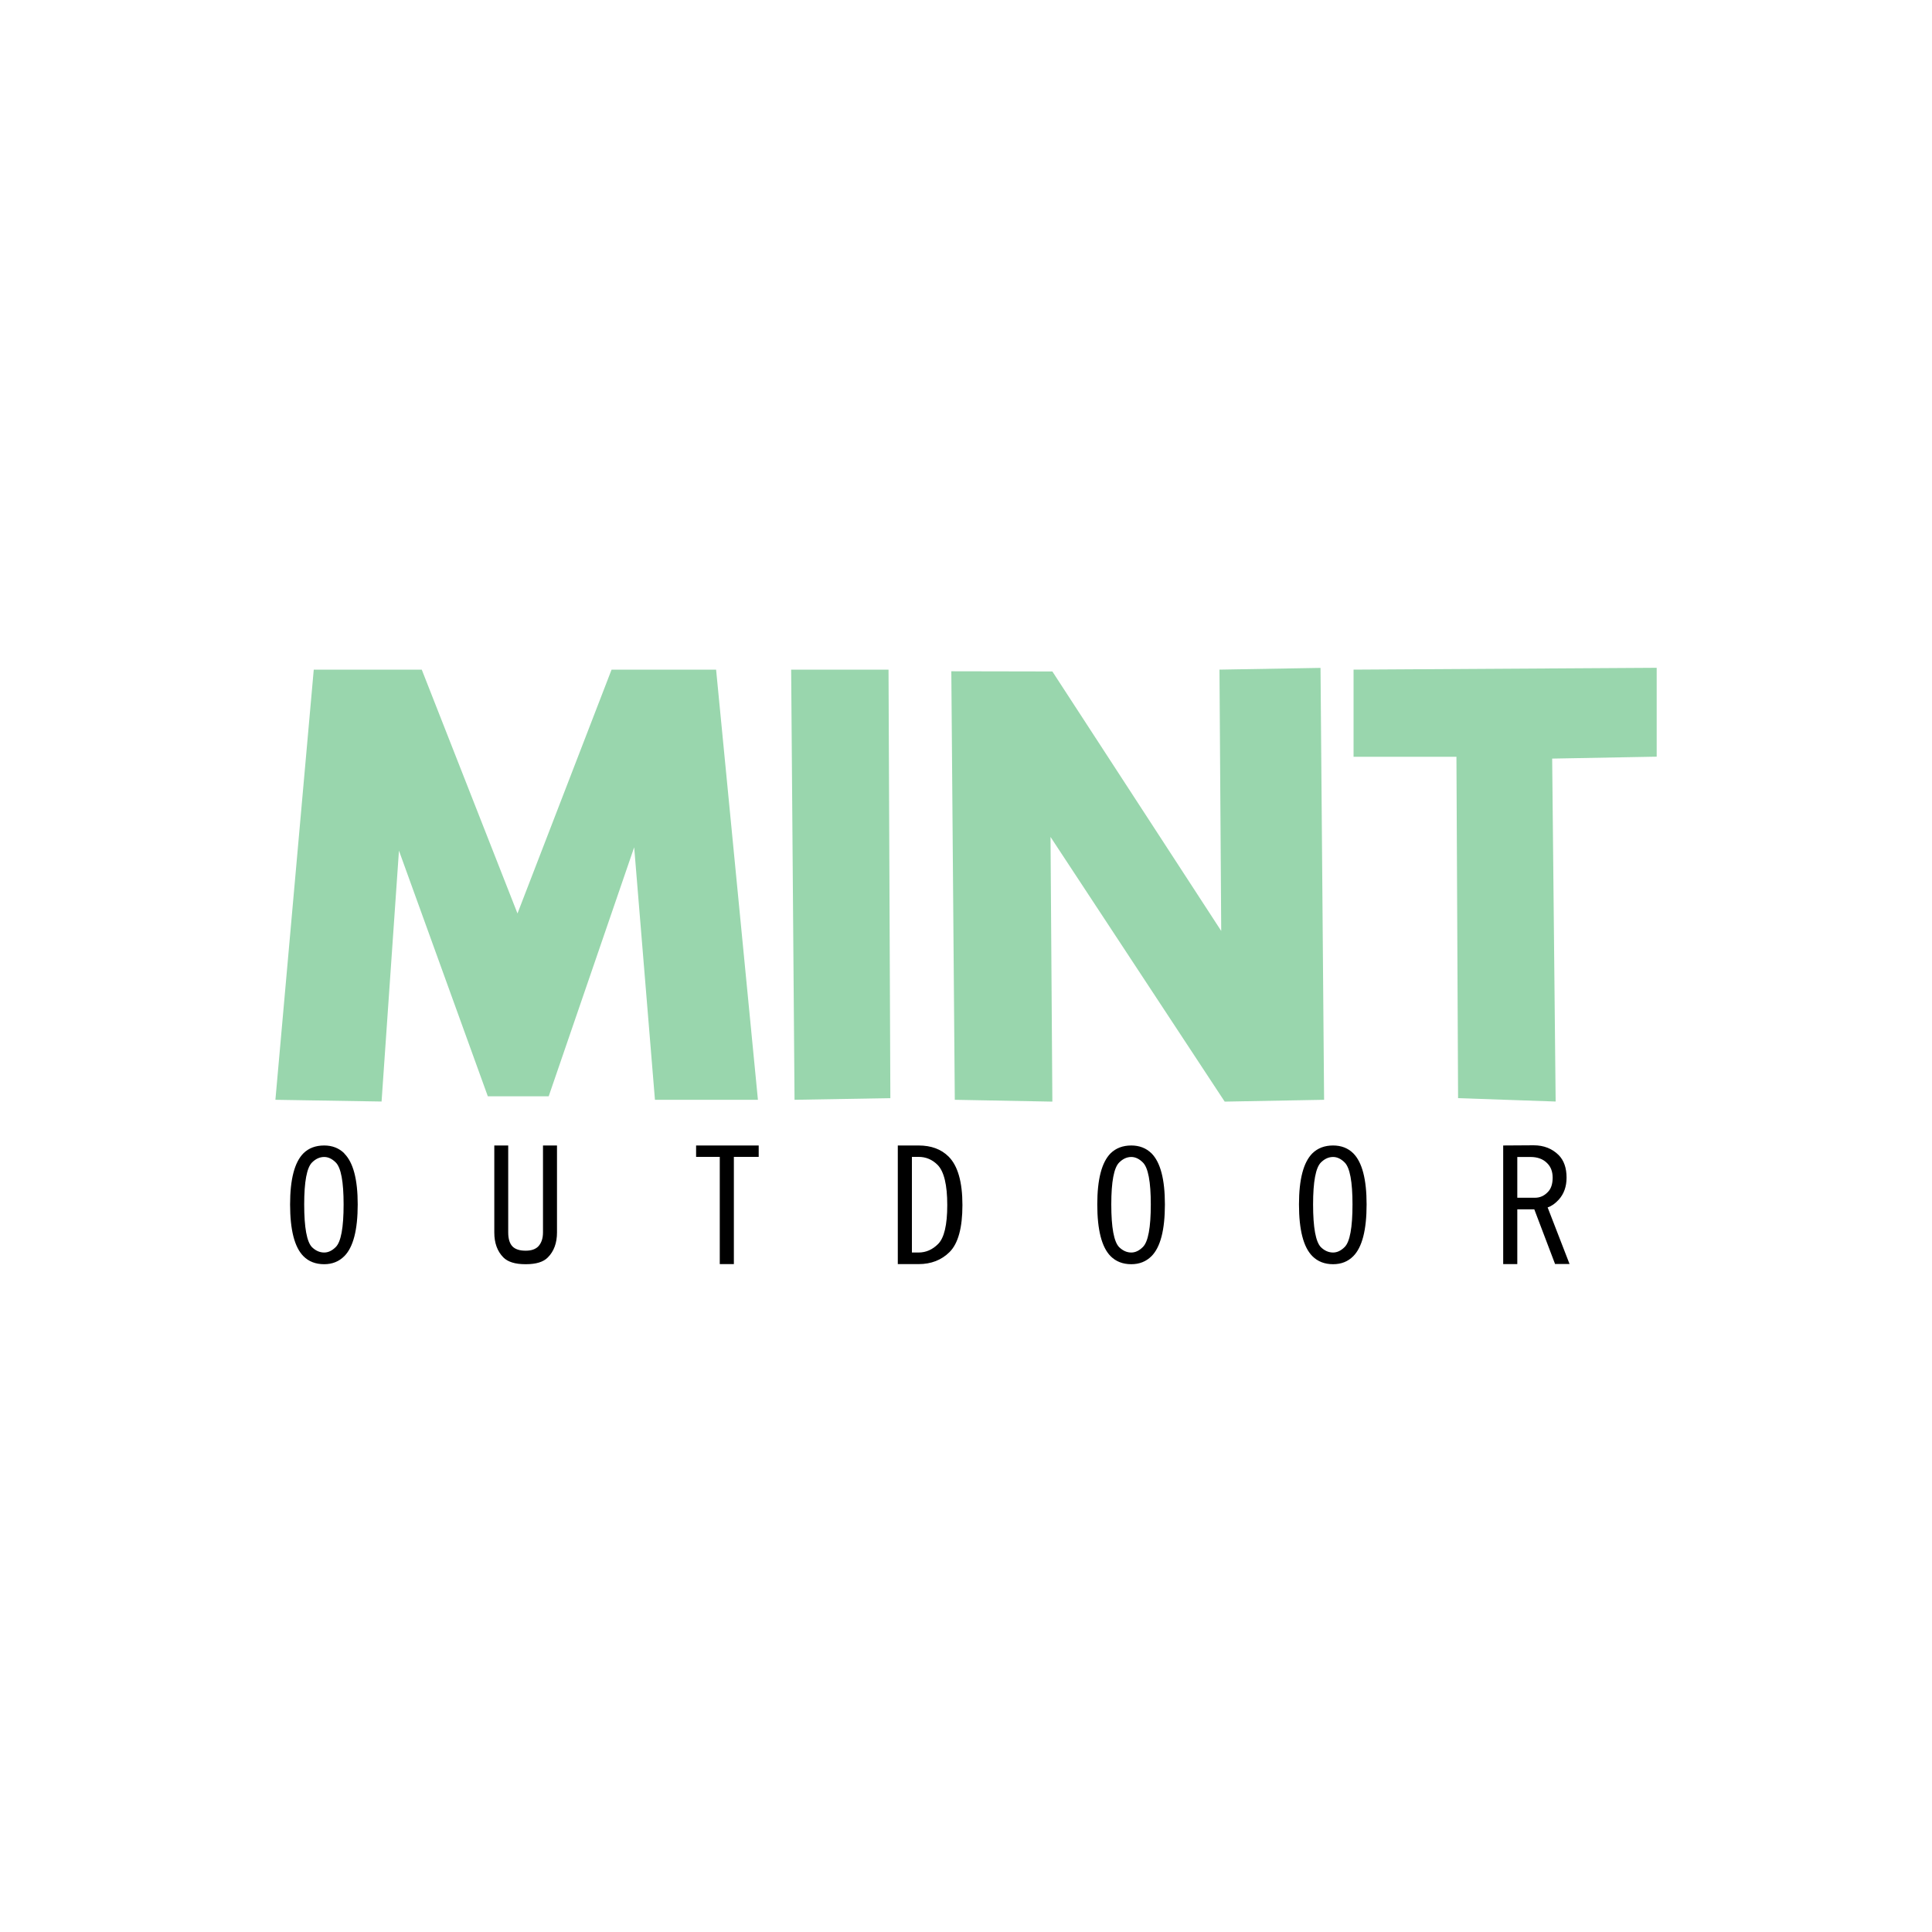 <!-- Generated by Vouchers4U.com --><svg xmlns="http://www.w3.org/2000/svg" width="200" height="200" viewBox="0 0 200 200" style="width:100%;height:100%;"><title>Mint Outdoor</title><path fill="#fff" d="M0 0h200v200H0z"/><path d="M35.63 119.4q1.4 1.38 1.4 5.28 0 3.97-1.39 5.36-.83.83-2.08.83-1.33 0-2.15-.83-1.38-1.39-1.38-5.36 0-3.9 1.38-5.29.82-.81 2.15-.81 1.25 0 2.08.81zm-3.33.94q-.81.81-.81 4.34 0 3.6.81 4.43.57.55 1.26.55.63 0 1.2-.57.81-.81.81-4.41 0-3.53-.81-4.34-.57-.57-1.2-.57-.69 0-1.26.57zm18.87-1.76h1.44v9q0 1 .45 1.46.44.43 1.33.43h.05q.83 0 1.27-.43.5-.52.5-1.46v-9h1.45v9q0 1.64-.95 2.59-.68.7-2.27.7h-.05q-1.58 0-2.28-.7-.94-.95-.94-2.58zm23.34 12.28v-11.1h-2.45v-1.18h6.48v1.18h-2.57v11.1zm20.58-1.2q1.14 0 2.02-.88.95-.95.95-4.03 0-3.14-1-4.16-.83-.83-1.97-.83h-.69v9.9zm0-11.08q1.95 0 3.1 1.14 1.44 1.43 1.44 5.03 0 3.53-1.33 4.86-1.26 1.25-3.21 1.25h-2.15v-12.28zm24.11.81q1.39 1.39 1.39 5.29 0 3.97-1.39 5.36-.83.83-2.09.83-1.31 0-2.14-.83-1.38-1.39-1.38-5.36 0-3.9 1.38-5.29.83-.81 2.14-.81 1.26 0 2.09.81zm-3.34.95q-.82.81-.82 4.34 0 3.6.82 4.43.57.55 1.25.55.63 0 1.2-.57.82-.81.82-4.41 0-3.53-.82-4.34-.57-.57-1.2-.57-.68 0-1.25.57zm24.23-.95q1.38 1.39 1.38 5.29 0 3.97-1.38 5.36-.82.83-2.09.83-1.31 0-2.14-.83-1.39-1.39-1.39-5.36 0-3.9 1.39-5.29.83-.81 2.14-.81 1.27 0 2.09.81zm-3.35.95q-.81.81-.81 4.34 0 3.6.81 4.43.57.55 1.26.55.63 0 1.2-.57.81-.81.81-4.41 0-3.53-.81-4.34-.57-.57-1.2-.57-.69 0-1.26.57zm22.16 3.65q.76 0 1.31-.57.52-.5.52-1.51 0-.94-.57-1.5-.63-.64-1.72-.64h-1.37v4.22zm-.14-5.43q1.58 0 2.6 1.02.81.83.81 2.33 0 1.38-.81 2.28-.57.62-1.15.8l2.27 5.86h-1.5l-2.15-5.66h-1.76v5.67h-1.46v-12.28z"/><path fill="#99d6ad" d="m28.51 113.85 3.97-44.53h11.18l9.91 25.24 9.74-25.24h10.82l4.33 44.53H67.8l-2.15-26.14-8.85 25.78h-6.3l-9.2-25.43-1.8 25.97zM81.9 69.32l.35 44.53 9.92-.17-.19-44.36zm16.58.17.36 44.36 10.1.19-.19-27.4 18.03 27.4 10.29-.19-.37-44.71-10.46.18.18 27.05-17.48-26.86zm41.64-.17v9.02h10.65l.17 35.34 10.1.35-.36-35.5 10.82-.2v-9.2z"/></svg>